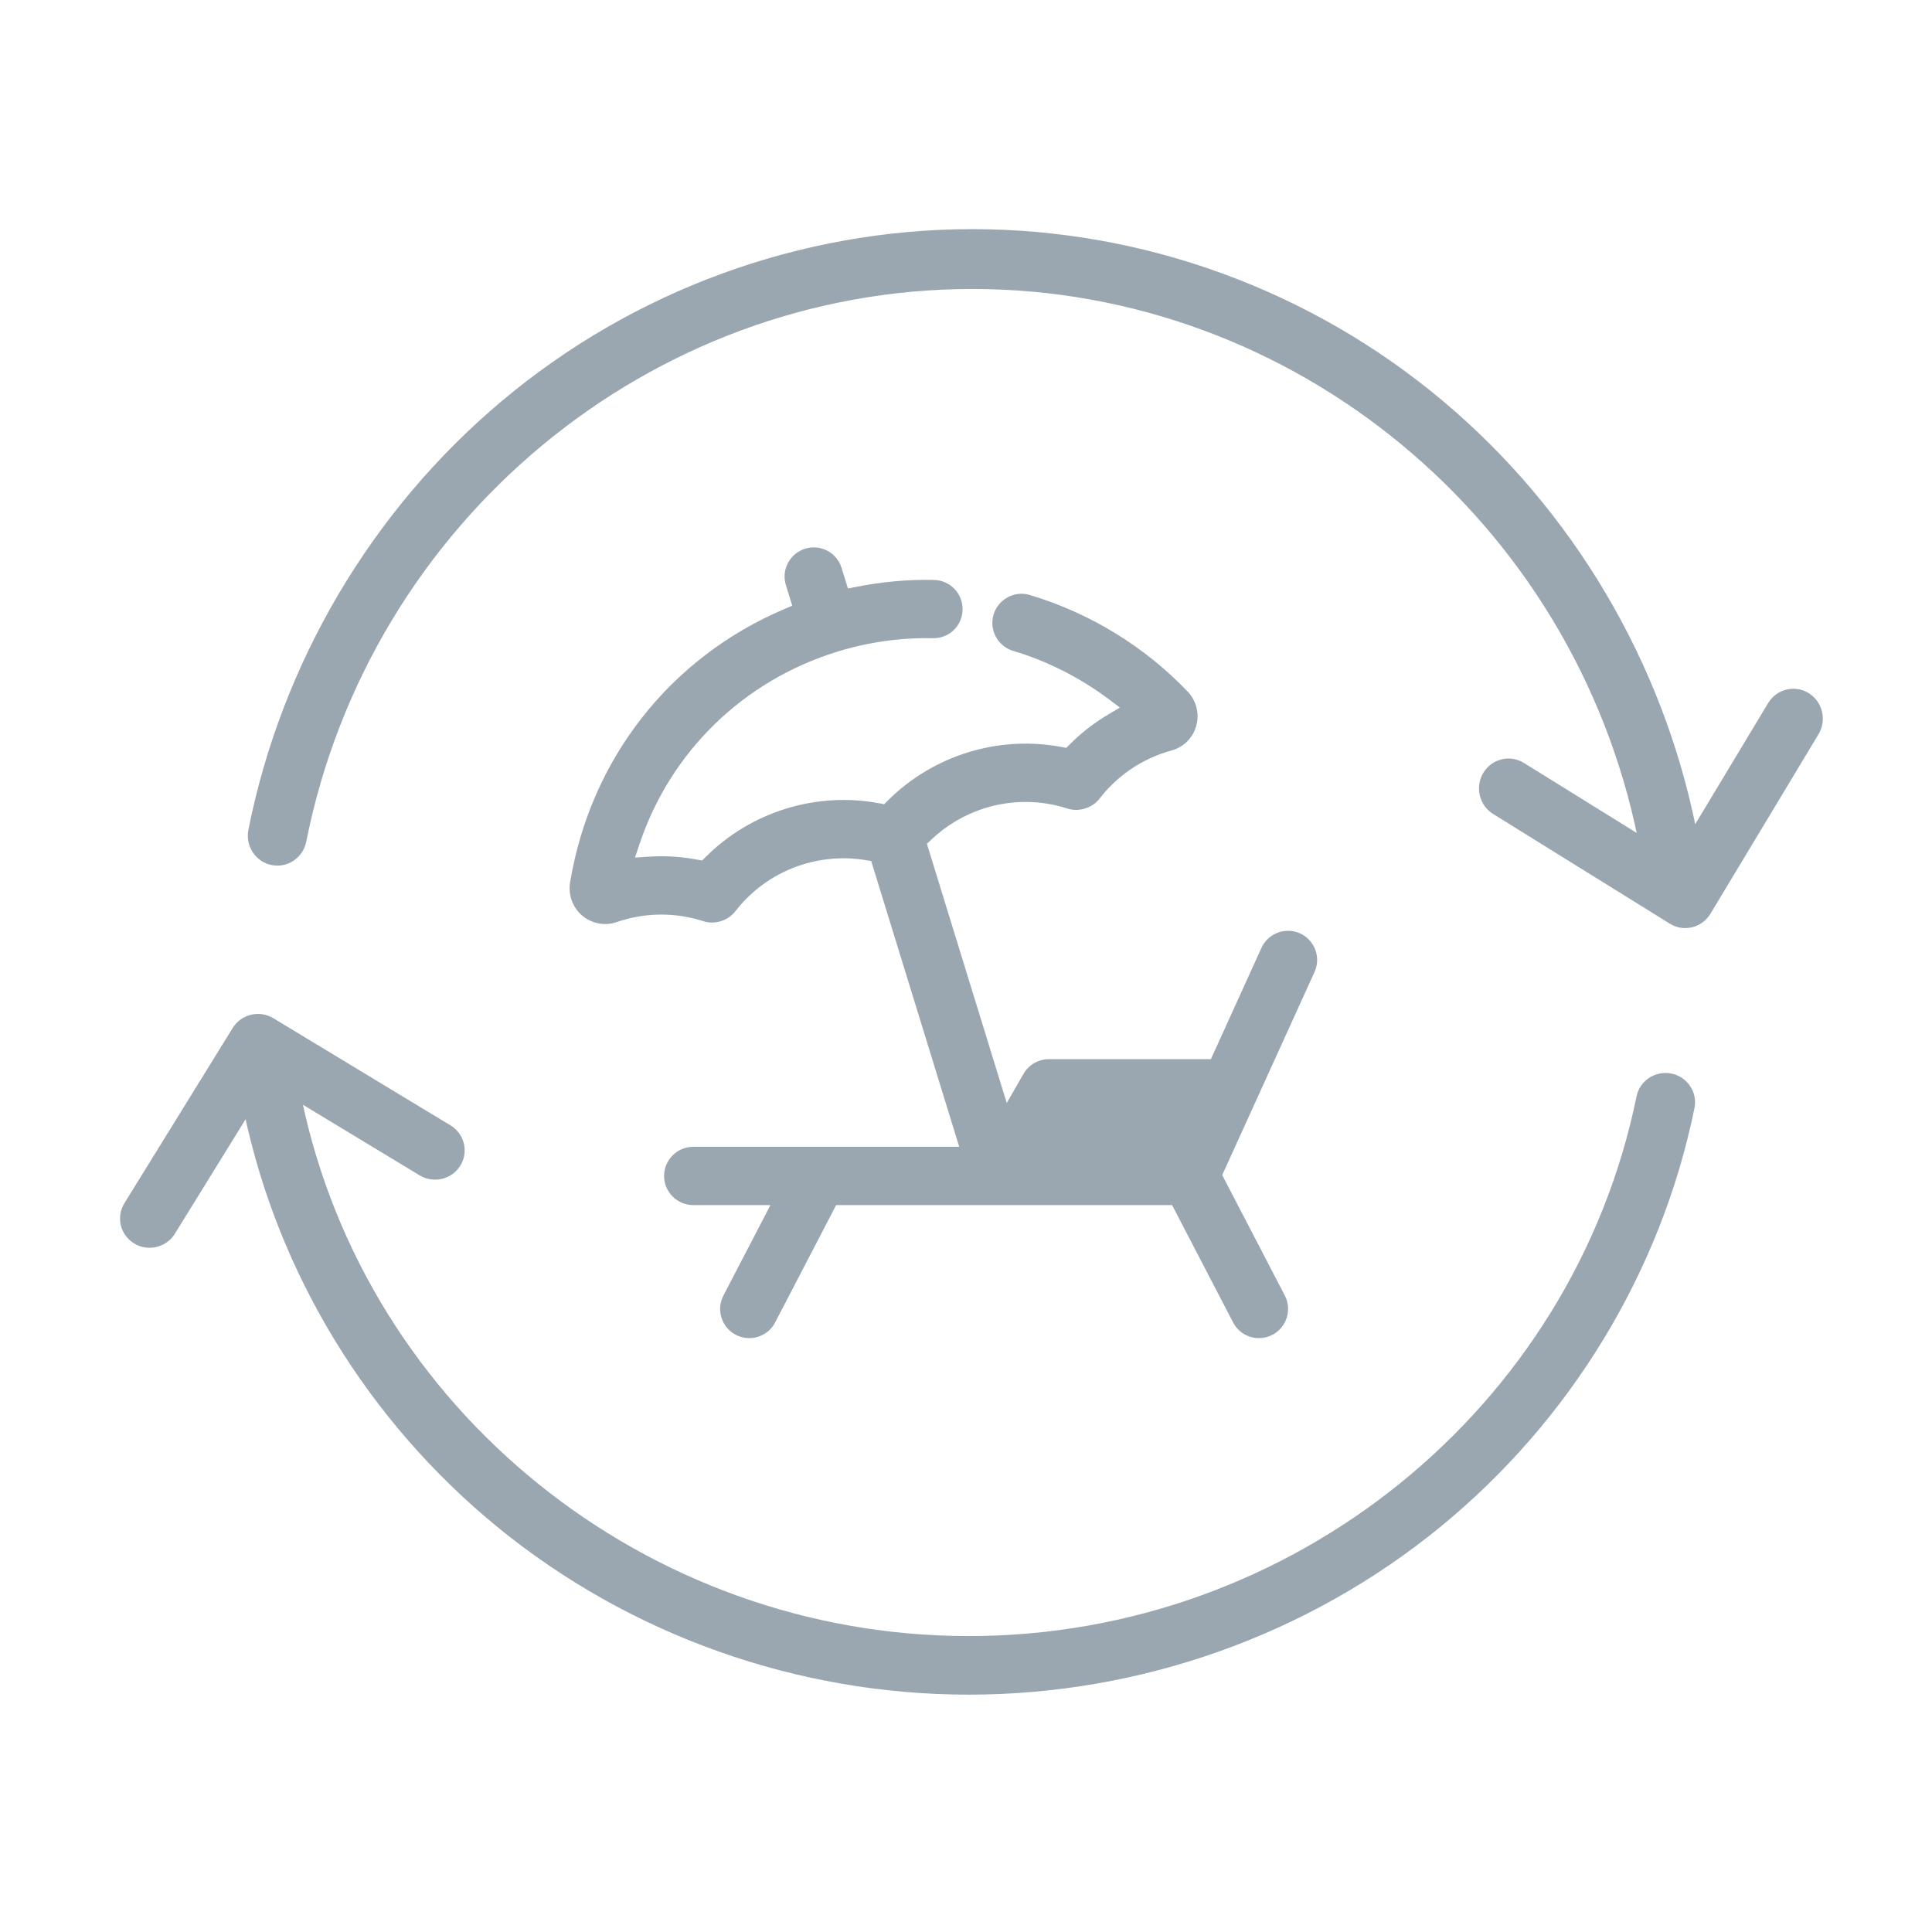<?xml version="1.0" encoding="UTF-8"?>
<svg width="125px" height="125px" viewBox="0 0 125 125" version="1.1" xmlns="http://www.w3.org/2000/svg" xmlns:xlink="http://www.w3.org/1999/xlink">
    <!-- Generator: Sketch 52.6 (67491) - http://www.bohemiancoding.com/sketch -->
    <title>icono</title>
    <desc>Created with Sketch.</desc>
    <g id="icono" stroke="none" stroke-width="1" fill="none" fill-rule="evenodd">
        <g id="gestion-turismo" transform="translate(7, 15)" fill="#9AA7B1">
            <path d="M101.102,54.63 C100.16,54.442 99.244,55.044 99.054,55.975 C94.903,76.286 76.664,91.028 55.684,91.028 C34.753,91.028 16.551,76.355 12.344,56.118 L20.244,60.896 C21.063,61.391 22.133,61.136 22.634,60.326 C23.135,59.516 22.877,58.457 22.058,57.962 L10.596,51.029 C10.202,50.791 9.73,50.718 9.281,50.824 C8.833,50.931 8.446,51.21 8.206,51.599 L1.198,62.939 C0.697,63.75 0.955,64.808 1.774,65.303 C2.057,65.475 2.37,65.556 2.679,65.556 C3.264,65.556 3.836,65.264 4.163,64.733 L8.97,56.955 C11.169,67.362 16.952,76.834 25.284,83.652 C33.807,90.627 44.603,94.468 55.684,94.468 C66.764,94.468 77.56,90.626 86.084,83.652 C94.494,76.769 100.311,67.182 102.461,56.657 C102.651,55.726 102.042,54.819 101.102,54.63 Z" id="Path" stroke="#9AA7B1" stroke-width="0.35"></path>
            <path d="M109.932,29.996 C109.114,29.489 108.047,29.75 107.548,30.58 L102.595,38.807 C102.59,38.778 102.588,38.75 102.582,38.721 C100.437,27.943 94.634,18.125 86.243,11.077 C77.739,3.934 66.968,0 55.913,0 C44.858,0 34.087,3.934 25.583,11.077 C17.192,18.125 11.389,27.943 9.243,38.721 C9.054,39.674 9.661,40.603 10.599,40.795 C11.541,40.989 12.453,40.371 12.643,39.418 C16.783,18.619 34.981,3.522 55.913,3.522 C76.789,3.522 94.944,18.54 99.148,39.255 L91.504,34.509 C90.688,34.002 89.62,34.263 89.12,35.093 C88.621,35.923 88.878,37.007 89.695,37.514 L101.131,44.614 C101.405,44.784 101.719,44.872 102.035,44.872 C102.171,44.872 102.308,44.856 102.442,44.823 C102.889,44.714 103.275,44.428 103.515,44.03 L110.506,32.417 C111.007,31.587 110.749,30.503 109.932,29.996 Z" id="Path" stroke="#9AA7B1" stroke-width="0.35"></path>
            <g id="Group-8" transform="translate(29.521, 20.074)" fill-rule="nonzero">
                <path d="M46.813,25.148 C47.083,25.148 47.344,25.204 47.593,25.317 C48.539,25.747 48.959,26.868 48.529,27.813 L42.68,40.68 L42.556,40.954 L46.606,48.746 C47.085,49.668 46.725,50.81 45.803,51.289 C45.537,51.429 45.236,51.502 44.935,51.502 C44.227,51.502 43.586,51.114 43.26,50.486 L39.487,43.228 L39.314,42.895 L17.577,42.895 L13.631,50.486 C13.305,51.114 12.664,51.502 11.957,51.502 C11.658,51.502 11.357,51.429 11.088,51.289 C10.64,51.057 10.312,50.666 10.16,50.184 C10.007,49.703 10.052,49.195 10.285,48.746 L12.857,43.799 L13.327,42.895 L8.331,42.895 C7.292,42.895 6.445,42.049 6.445,41.009 C6.445,39.97 7.292,39.124 8.331,39.124 L25.541,39.124 L19.846,20.634 L19.468,20.572 C18.122,20.351 16.743,20.446 15.434,20.852 C13.687,21.393 12.172,22.443 11.055,23.887 C10.583,24.498 9.717,24.766 8.983,24.528 C7.251,23.968 5.395,23.957 3.653,24.496 C3.551,24.527 3.463,24.556 3.379,24.586 C2.622,24.847 1.764,24.687 1.152,24.169 C0.534,23.649 0.231,22.828 0.362,22.032 C1.677,14.042 6.823,7.478 14.223,4.333 L14.737,4.114 L14.327,2.786 C14.177,2.305 14.224,1.796 14.46,1.35 C14.695,0.903 15.088,0.577 15.57,0.428 C15.752,0.371 15.94,0.343 16.128,0.343 C16.961,0.343 17.683,0.875 17.93,1.672 L18.177,2.47 L18.341,3.003 L18.889,2.894 C20.556,2.562 22.238,2.412 23.91,2.448 C24.95,2.469 25.779,3.333 25.757,4.371 C25.736,5.41 24.911,6.218 23.873,6.218 L23.824,6.218 C21.738,6.176 19.643,6.472 17.634,7.094 C11.563,8.973 6.857,13.562 4.855,19.538 L4.562,20.41 L5.48,20.352 C6.518,20.286 7.558,20.35 8.583,20.543 L8.904,20.603 L9.135,20.373 C10.579,18.93 12.363,17.855 14.322,17.249 C16.285,16.642 18.36,16.522 20.365,16.898 L20.685,16.959 L20.916,16.728 C22.359,15.286 24.143,14.211 26.102,13.605 C28.066,12.997 30.14,12.877 32.145,13.254 L32.466,13.315 L32.697,13.083 C33.434,12.345 34.252,11.707 35.143,11.177 L35.937,10.704 L35.197,10.15 C33.341,8.761 31.233,7.696 29.028,7.036 C28.033,6.737 27.465,5.683 27.763,4.689 C27.999,3.898 28.745,3.343 29.569,3.343 C29.751,3.343 29.934,3.37 30.11,3.423 C33.995,4.586 37.526,6.747 40.322,9.671 C40.88,10.255 41.093,11.104 40.877,11.882 C40.659,12.671 40.061,13.268 39.27,13.484 C39.184,13.507 39.095,13.533 38.994,13.564 C37.248,14.105 35.733,15.156 34.617,16.599 C34.146,17.209 33.28,17.478 32.545,17.24 C30.815,16.681 28.958,16.67 27.216,17.208 C25.909,17.613 24.713,18.316 23.726,19.257 L23.45,19.521 L28.615,36.29 L29.705,34.397 C30.04,33.815 30.667,33.453 31.34,33.453 L41.824,33.453 L45.095,26.253 C45.401,25.582 46.076,25.148 46.813,25.148 Z" id="Shape"></path>
            </g>
        </g>
    </g>
</svg>